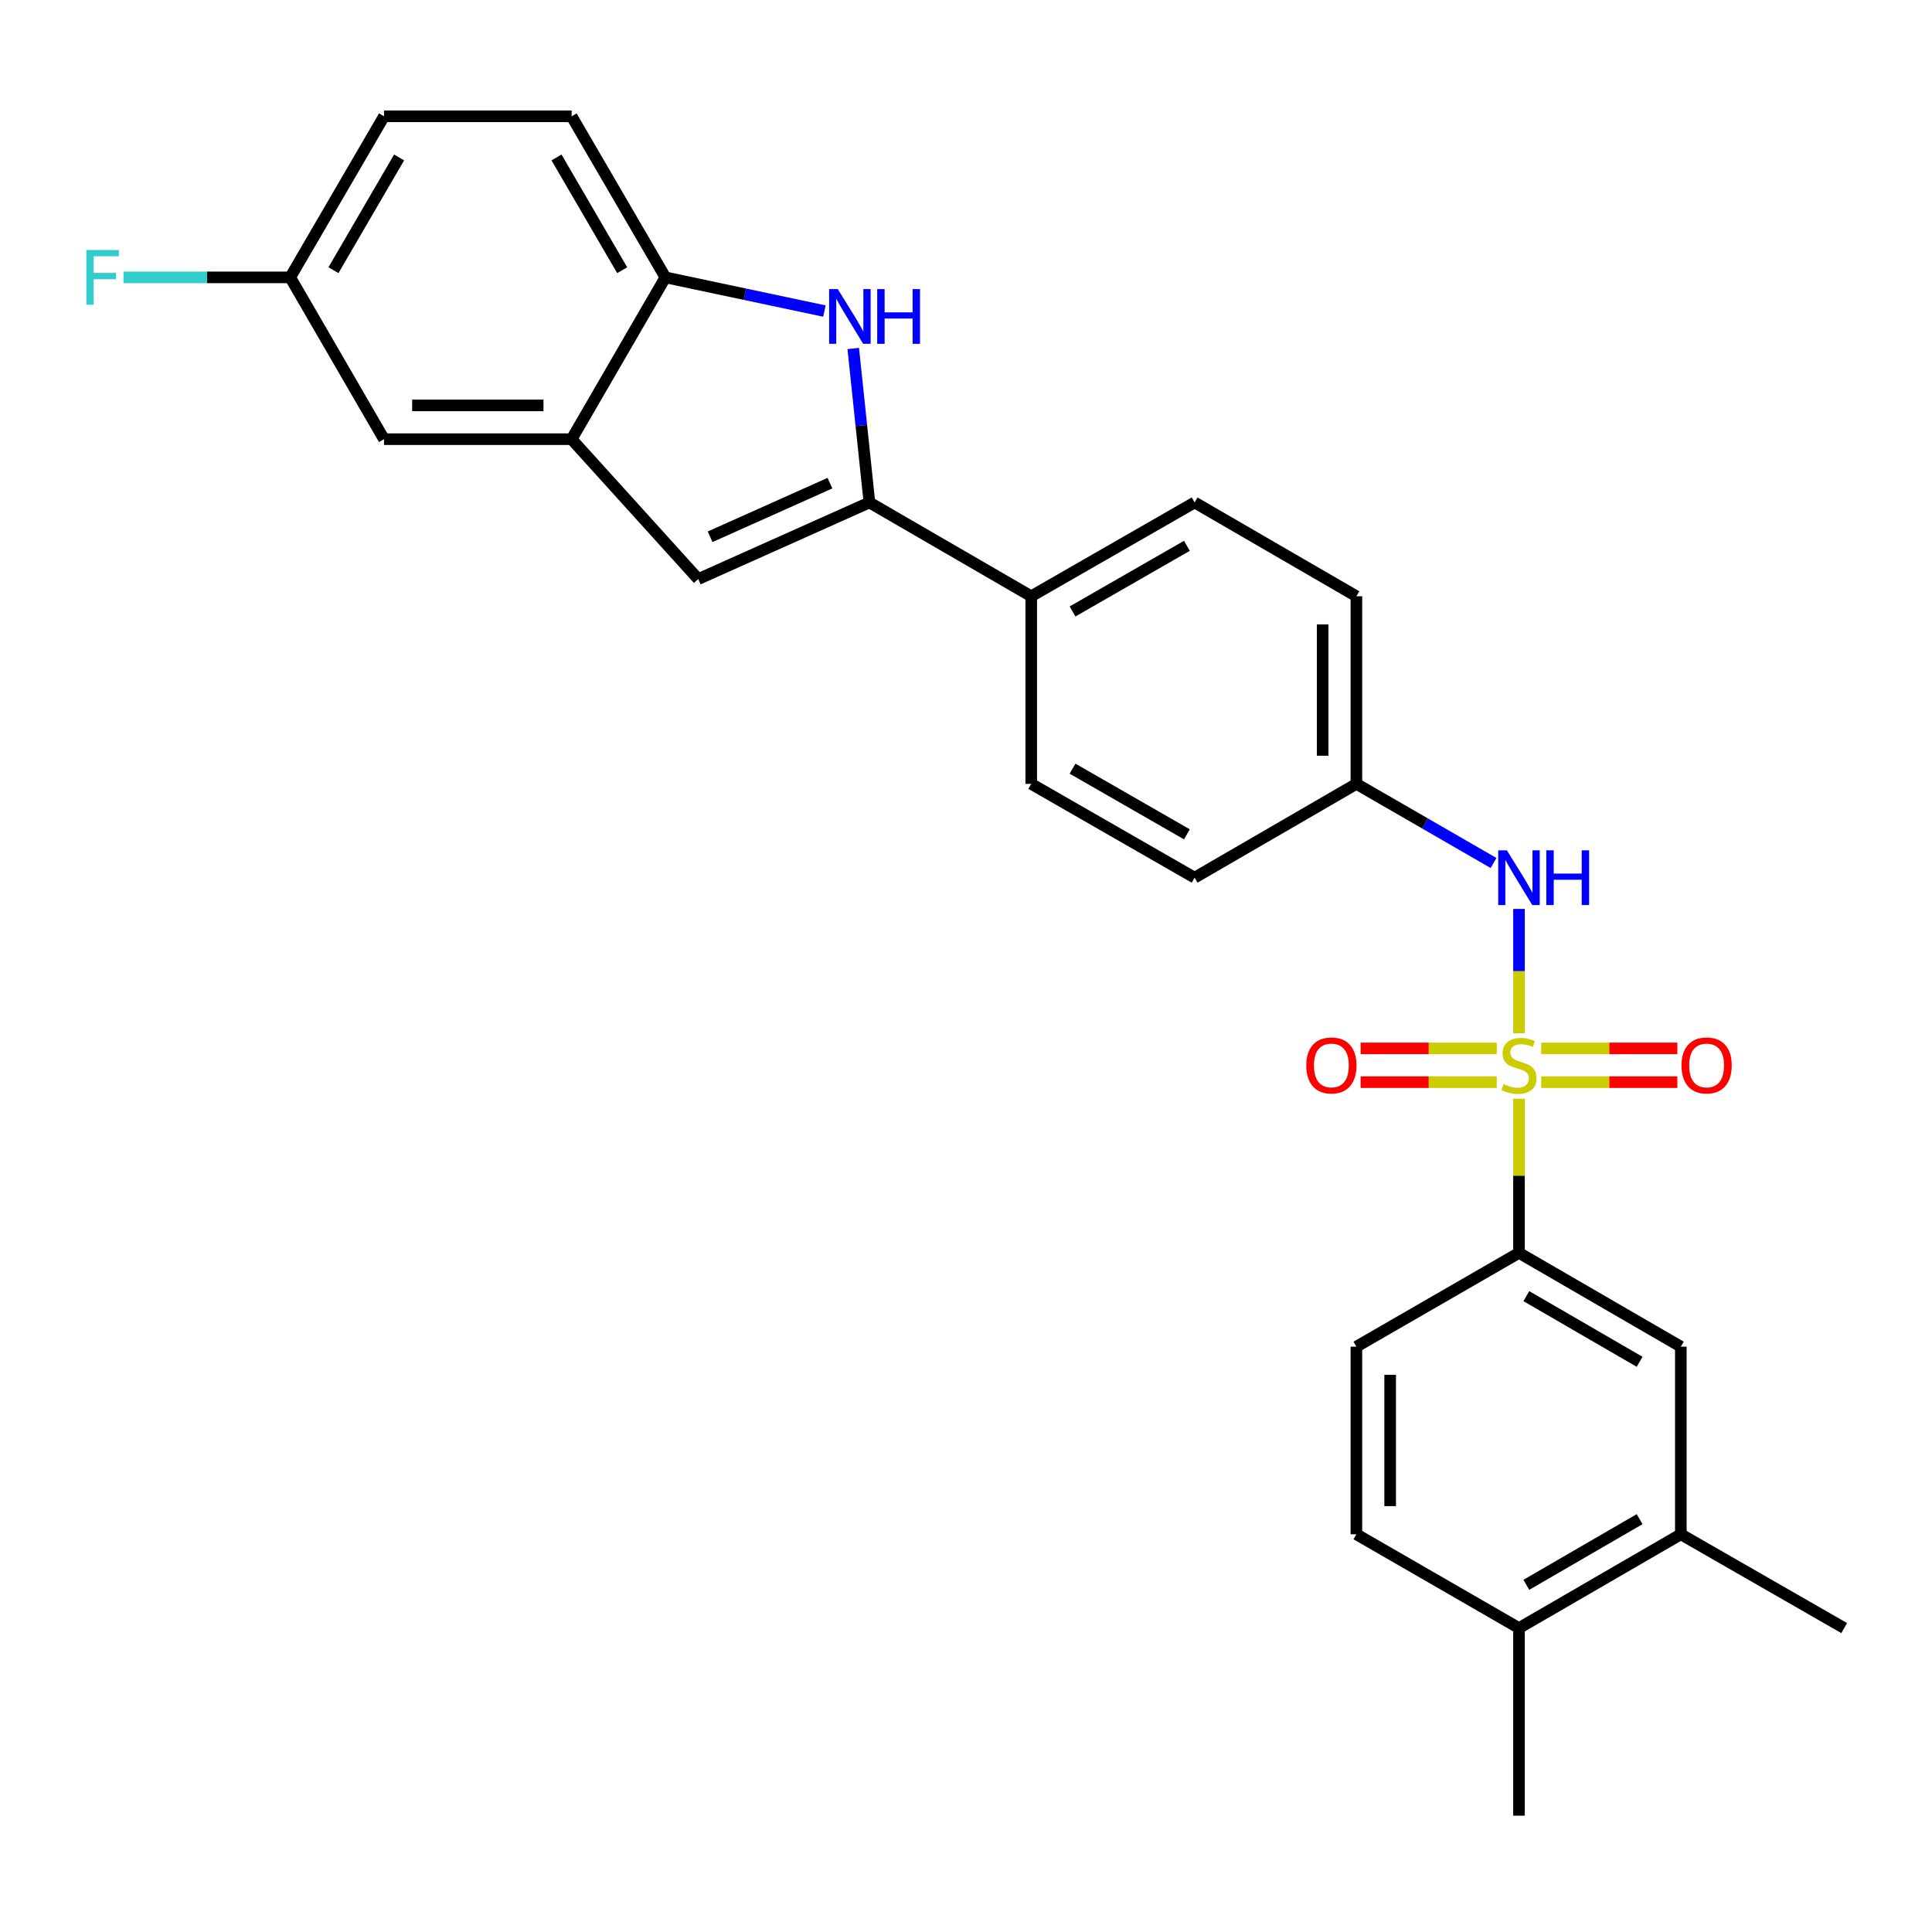 <?xml version='1.0' encoding='iso-8859-1'?>
<svg version='1.1' baseProfile='full'
              xmlns='http://www.w3.org/2000/svg'
                      xmlns:rdkit='http://www.rdkit.org/xml'
                      xmlns:xlink='http://www.w3.org/1999/xlink'
                  xml:space='preserve'
width='1000px' height='1000px' viewBox='0 0 1000 1000'>
<!-- END OF HEADER -->
<rect style='opacity:1.0;fill:#FFFFFF;stroke:none' width='1000' height='1000' x='0' y='0'> </rect>
<path class='bond-3' d='M 786.226,568.693 L 786.226,608.586' style='fill:none;fill-rule:evenodd;stroke:#CCCC00;stroke-width:6px;stroke-linecap:butt;stroke-linejoin:miter;stroke-opacity:1' />
<path class='bond-3' d='M 786.226,608.586 L 786.226,648.479' style='fill:none;fill-rule:evenodd;stroke:#000000;stroke-width:6px;stroke-linecap:butt;stroke-linejoin:miter;stroke-opacity:1' />
<path class='bond-5' d='M 786.226,534.838 L 786.226,502.647' style='fill:none;fill-rule:evenodd;stroke:#CCCC00;stroke-width:6px;stroke-linecap:butt;stroke-linejoin:miter;stroke-opacity:1' />
<path class='bond-5' d='M 786.226,502.647 L 786.226,470.457' style='fill:none;fill-rule:evenodd;stroke:#0000FF;stroke-width:6px;stroke-linecap:butt;stroke-linejoin:miter;stroke-opacity:1' />
<path class='bond-7' d='M 797.734,560.122 L 832.966,560.122' style='fill:none;fill-rule:evenodd;stroke:#CCCC00;stroke-width:6px;stroke-linecap:butt;stroke-linejoin:miter;stroke-opacity:1' />
<path class='bond-7' d='M 832.966,560.122 L 868.199,560.122' style='fill:none;fill-rule:evenodd;stroke:#FF0000;stroke-width:6px;stroke-linecap:butt;stroke-linejoin:miter;stroke-opacity:1' />
<path class='bond-7' d='M 797.734,542.65 L 832.966,542.65' style='fill:none;fill-rule:evenodd;stroke:#CCCC00;stroke-width:6px;stroke-linecap:butt;stroke-linejoin:miter;stroke-opacity:1' />
<path class='bond-7' d='M 832.966,542.65 L 868.199,542.65' style='fill:none;fill-rule:evenodd;stroke:#FF0000;stroke-width:6px;stroke-linecap:butt;stroke-linejoin:miter;stroke-opacity:1' />
<path class='bond-8' d='M 774.719,542.65 L 739.491,542.65' style='fill:none;fill-rule:evenodd;stroke:#CCCC00;stroke-width:6px;stroke-linecap:butt;stroke-linejoin:miter;stroke-opacity:1' />
<path class='bond-8' d='M 739.491,542.65 L 704.263,542.65' style='fill:none;fill-rule:evenodd;stroke:#FF0000;stroke-width:6px;stroke-linecap:butt;stroke-linejoin:miter;stroke-opacity:1' />
<path class='bond-8' d='M 774.719,560.122 L 739.491,560.122' style='fill:none;fill-rule:evenodd;stroke:#CCCC00;stroke-width:6px;stroke-linecap:butt;stroke-linejoin:miter;stroke-opacity:1' />
<path class='bond-8' d='M 739.491,560.122 L 704.263,560.122' style='fill:none;fill-rule:evenodd;stroke:#FF0000;stroke-width:6px;stroke-linecap:butt;stroke-linejoin:miter;stroke-opacity:1' />
<path class='bond-0' d='M 450.005,260.076 L 533.762,308.628' style='fill:none;fill-rule:evenodd;stroke:#000000;stroke-width:6px;stroke-linecap:butt;stroke-linejoin:miter;stroke-opacity:1' />
<path class='bond-1' d='M 450.005,260.076 L 445.823,220.227' style='fill:none;fill-rule:evenodd;stroke:#000000;stroke-width:6px;stroke-linecap:butt;stroke-linejoin:miter;stroke-opacity:1' />
<path class='bond-1' d='M 445.823,220.227 L 441.64,180.378' style='fill:none;fill-rule:evenodd;stroke:#0000FF;stroke-width:6px;stroke-linecap:butt;stroke-linejoin:miter;stroke-opacity:1' />
<path class='bond-2' d='M 450.005,260.076 L 361.404,299.727' style='fill:none;fill-rule:evenodd;stroke:#000000;stroke-width:6px;stroke-linecap:butt;stroke-linejoin:miter;stroke-opacity:1' />
<path class='bond-2' d='M 429.578,250.076 L 367.558,277.832' style='fill:none;fill-rule:evenodd;stroke:#000000;stroke-width:6px;stroke-linecap:butt;stroke-linejoin:miter;stroke-opacity:1' />
<path class='bond-6' d='M 426.72,161.006 L 385.569,152.288' style='fill:none;fill-rule:evenodd;stroke:#0000FF;stroke-width:6px;stroke-linecap:butt;stroke-linejoin:miter;stroke-opacity:1' />
<path class='bond-6' d='M 385.569,152.288 L 344.418,143.57' style='fill:none;fill-rule:evenodd;stroke:#000000;stroke-width:6px;stroke-linecap:butt;stroke-linejoin:miter;stroke-opacity:1' />
<path class='bond-4' d='M 361.404,299.727 L 295.867,227.317' style='fill:none;fill-rule:evenodd;stroke:#000000;stroke-width:6px;stroke-linecap:butt;stroke-linejoin:miter;stroke-opacity:1' />
<path class='bond-9' d='M 786.226,648.479 L 869.993,697.031' style='fill:none;fill-rule:evenodd;stroke:#000000;stroke-width:6px;stroke-linecap:butt;stroke-linejoin:miter;stroke-opacity:1' />
<path class='bond-9' d='M 790.03,670.878 L 848.666,704.864' style='fill:none;fill-rule:evenodd;stroke:#000000;stroke-width:6px;stroke-linecap:butt;stroke-linejoin:miter;stroke-opacity:1' />
<path class='bond-14' d='M 786.226,648.479 L 702.071,697.031' style='fill:none;fill-rule:evenodd;stroke:#000000;stroke-width:6px;stroke-linecap:butt;stroke-linejoin:miter;stroke-opacity:1' />
<path class='bond-12' d='M 295.867,227.317 L 198.763,227.317' style='fill:none;fill-rule:evenodd;stroke:#000000;stroke-width:6px;stroke-linecap:butt;stroke-linejoin:miter;stroke-opacity:1' />
<path class='bond-12' d='M 281.301,209.845 L 213.329,209.845' style='fill:none;fill-rule:evenodd;stroke:#000000;stroke-width:6px;stroke-linecap:butt;stroke-linejoin:miter;stroke-opacity:1' />
<path class='bond-29' d='M 295.867,227.317 L 344.418,143.57' style='fill:none;fill-rule:evenodd;stroke:#000000;stroke-width:6px;stroke-linecap:butt;stroke-linejoin:miter;stroke-opacity:1' />
<path class='bond-17' d='M 773.057,446.685 L 737.564,426.208' style='fill:none;fill-rule:evenodd;stroke:#0000FF;stroke-width:6px;stroke-linecap:butt;stroke-linejoin:miter;stroke-opacity:1' />
<path class='bond-17' d='M 737.564,426.208 L 702.071,405.731' style='fill:none;fill-rule:evenodd;stroke:#000000;stroke-width:6px;stroke-linecap:butt;stroke-linejoin:miter;stroke-opacity:1' />
<path class='bond-15' d='M 344.418,143.57 L 295.867,60.201' style='fill:none;fill-rule:evenodd;stroke:#000000;stroke-width:6px;stroke-linecap:butt;stroke-linejoin:miter;stroke-opacity:1' />
<path class='bond-15' d='M 322.038,139.857 L 288.051,81.499' style='fill:none;fill-rule:evenodd;stroke:#000000;stroke-width:6px;stroke-linecap:butt;stroke-linejoin:miter;stroke-opacity:1' />
<path class='bond-11' d='M 869.993,697.031 L 869.993,794.144' style='fill:none;fill-rule:evenodd;stroke:#000000;stroke-width:6px;stroke-linecap:butt;stroke-linejoin:miter;stroke-opacity:1' />
<path class='bond-10' d='M 533.762,308.628 L 618.324,260.076' style='fill:none;fill-rule:evenodd;stroke:#000000;stroke-width:6px;stroke-linecap:butt;stroke-linejoin:miter;stroke-opacity:1' />
<path class='bond-10' d='M 555.145,316.497 L 614.339,282.511' style='fill:none;fill-rule:evenodd;stroke:#000000;stroke-width:6px;stroke-linecap:butt;stroke-linejoin:miter;stroke-opacity:1' />
<path class='bond-27' d='M 533.762,308.628 L 533.762,405.731' style='fill:none;fill-rule:evenodd;stroke:#000000;stroke-width:6px;stroke-linecap:butt;stroke-linejoin:miter;stroke-opacity:1' />
<path class='bond-25' d='M 869.993,794.144 L 954.545,842.696' style='fill:none;fill-rule:evenodd;stroke:#000000;stroke-width:6px;stroke-linecap:butt;stroke-linejoin:miter;stroke-opacity:1' />
<path class='bond-28' d='M 869.993,794.144 L 786.226,842.696' style='fill:none;fill-rule:evenodd;stroke:#000000;stroke-width:6px;stroke-linecap:butt;stroke-linejoin:miter;stroke-opacity:1' />
<path class='bond-28' d='M 848.666,786.311 L 790.03,820.297' style='fill:none;fill-rule:evenodd;stroke:#000000;stroke-width:6px;stroke-linecap:butt;stroke-linejoin:miter;stroke-opacity:1' />
<path class='bond-20' d='M 198.763,227.317 L 150.212,143.57' style='fill:none;fill-rule:evenodd;stroke:#000000;stroke-width:6px;stroke-linecap:butt;stroke-linejoin:miter;stroke-opacity:1' />
<path class='bond-13' d='M 786.226,842.696 L 702.071,794.144' style='fill:none;fill-rule:evenodd;stroke:#000000;stroke-width:6px;stroke-linecap:butt;stroke-linejoin:miter;stroke-opacity:1' />
<path class='bond-26' d='M 786.226,842.696 L 786.226,939.799' style='fill:none;fill-rule:evenodd;stroke:#000000;stroke-width:6px;stroke-linecap:butt;stroke-linejoin:miter;stroke-opacity:1' />
<path class='bond-16' d='M 702.071,697.031 L 702.071,794.144' style='fill:none;fill-rule:evenodd;stroke:#000000;stroke-width:6px;stroke-linecap:butt;stroke-linejoin:miter;stroke-opacity:1' />
<path class='bond-16' d='M 719.543,711.598 L 719.543,779.577' style='fill:none;fill-rule:evenodd;stroke:#000000;stroke-width:6px;stroke-linecap:butt;stroke-linejoin:miter;stroke-opacity:1' />
<path class='bond-23' d='M 295.867,60.201 L 198.763,60.201' style='fill:none;fill-rule:evenodd;stroke:#000000;stroke-width:6px;stroke-linecap:butt;stroke-linejoin:miter;stroke-opacity:1' />
<path class='bond-21' d='M 702.071,405.731 L 618.324,454.283' style='fill:none;fill-rule:evenodd;stroke:#000000;stroke-width:6px;stroke-linecap:butt;stroke-linejoin:miter;stroke-opacity:1' />
<path class='bond-22' d='M 702.071,405.731 L 702.071,308.628' style='fill:none;fill-rule:evenodd;stroke:#000000;stroke-width:6px;stroke-linecap:butt;stroke-linejoin:miter;stroke-opacity:1' />
<path class='bond-22' d='M 684.6,391.166 L 684.6,323.193' style='fill:none;fill-rule:evenodd;stroke:#000000;stroke-width:6px;stroke-linecap:butt;stroke-linejoin:miter;stroke-opacity:1' />
<path class='bond-18' d='M 533.762,405.731 L 618.324,454.283' style='fill:none;fill-rule:evenodd;stroke:#000000;stroke-width:6px;stroke-linecap:butt;stroke-linejoin:miter;stroke-opacity:1' />
<path class='bond-18' d='M 555.145,397.862 L 614.339,431.848' style='fill:none;fill-rule:evenodd;stroke:#000000;stroke-width:6px;stroke-linecap:butt;stroke-linejoin:miter;stroke-opacity:1' />
<path class='bond-19' d='M 618.324,260.076 L 702.071,308.628' style='fill:none;fill-rule:evenodd;stroke:#000000;stroke-width:6px;stroke-linecap:butt;stroke-linejoin:miter;stroke-opacity:1' />
<path class='bond-24' d='M 150.212,143.57 L 107.084,143.57' style='fill:none;fill-rule:evenodd;stroke:#000000;stroke-width:6px;stroke-linecap:butt;stroke-linejoin:miter;stroke-opacity:1' />
<path class='bond-24' d='M 107.084,143.57 L 63.956,143.57' style='fill:none;fill-rule:evenodd;stroke:#33CCCC;stroke-width:6px;stroke-linecap:butt;stroke-linejoin:miter;stroke-opacity:1' />
<path class='bond-30' d='M 150.212,143.57 L 198.763,60.201' style='fill:none;fill-rule:evenodd;stroke:#000000;stroke-width:6px;stroke-linecap:butt;stroke-linejoin:miter;stroke-opacity:1' />
<path class='bond-30' d='M 172.592,139.857 L 206.579,81.499' style='fill:none;fill-rule:evenodd;stroke:#000000;stroke-width:6px;stroke-linecap:butt;stroke-linejoin:miter;stroke-opacity:1' />
<path  class='atom-0' d='M 778.226 561.106
Q 778.546 561.226, 779.866 561.786
Q 781.186 562.346, 782.626 562.706
Q 784.106 563.026, 785.546 563.026
Q 788.226 563.026, 789.786 561.746
Q 791.346 560.426, 791.346 558.146
Q 791.346 556.586, 790.546 555.626
Q 789.786 554.666, 788.586 554.146
Q 787.386 553.626, 785.386 553.026
Q 782.866 552.266, 781.346 551.546
Q 779.866 550.826, 778.786 549.306
Q 777.746 547.786, 777.746 545.226
Q 777.746 541.666, 780.146 539.466
Q 782.586 537.266, 787.386 537.266
Q 790.666 537.266, 794.386 538.826
L 793.466 541.906
Q 790.066 540.506, 787.506 540.506
Q 784.746 540.506, 783.226 541.666
Q 781.706 542.786, 781.746 544.746
Q 781.746 546.266, 782.506 547.186
Q 783.306 548.106, 784.426 548.626
Q 785.586 549.146, 787.506 549.746
Q 790.066 550.546, 791.586 551.346
Q 793.106 552.146, 794.186 553.786
Q 795.306 555.386, 795.306 558.146
Q 795.306 562.066, 792.666 564.186
Q 790.066 566.266, 785.706 566.266
Q 783.186 566.266, 781.266 565.706
Q 779.386 565.186, 777.146 564.266
L 778.226 561.106
' fill='#CCCC00'/>
<path  class='atom-2' d='M 433.64 149.638
L 442.92 164.638
Q 443.84 166.118, 445.32 168.798
Q 446.8 171.478, 446.88 171.638
L 446.88 149.638
L 450.64 149.638
L 450.64 177.958
L 446.76 177.958
L 436.8 161.558
Q 435.64 159.638, 434.4 157.438
Q 433.2 155.238, 432.84 154.558
L 432.84 177.958
L 429.16 177.958
L 429.16 149.638
L 433.64 149.638
' fill='#0000FF'/>
<path  class='atom-2' d='M 454.04 149.638
L 457.88 149.638
L 457.88 161.678
L 472.36 161.678
L 472.36 149.638
L 476.2 149.638
L 476.2 177.958
L 472.36 177.958
L 472.36 164.878
L 457.88 164.878
L 457.88 177.958
L 454.04 177.958
L 454.04 149.638
' fill='#0000FF'/>
<path  class='atom-6' d='M 779.966 440.123
L 789.246 455.123
Q 790.166 456.603, 791.646 459.283
Q 793.126 461.963, 793.206 462.123
L 793.206 440.123
L 796.966 440.123
L 796.966 468.443
L 793.086 468.443
L 783.126 452.043
Q 781.966 450.123, 780.726 447.923
Q 779.526 445.723, 779.166 445.043
L 779.166 468.443
L 775.486 468.443
L 775.486 440.123
L 779.966 440.123
' fill='#0000FF'/>
<path  class='atom-6' d='M 800.366 440.123
L 804.206 440.123
L 804.206 452.163
L 818.686 452.163
L 818.686 440.123
L 822.526 440.123
L 822.526 468.443
L 818.686 468.443
L 818.686 455.363
L 804.206 455.363
L 804.206 468.443
L 800.366 468.443
L 800.366 440.123
' fill='#0000FF'/>
<path  class='atom-8' d='M 870.339 551.466
Q 870.339 544.666, 873.699 540.866
Q 877.059 537.066, 883.339 537.066
Q 889.619 537.066, 892.979 540.866
Q 896.339 544.666, 896.339 551.466
Q 896.339 558.346, 892.939 562.266
Q 889.539 566.146, 883.339 566.146
Q 877.099 566.146, 873.699 562.266
Q 870.339 558.386, 870.339 551.466
M 883.339 562.946
Q 887.659 562.946, 889.979 560.066
Q 892.339 557.146, 892.339 551.466
Q 892.339 545.906, 889.979 543.106
Q 887.659 540.266, 883.339 540.266
Q 879.019 540.266, 876.659 543.066
Q 874.339 545.866, 874.339 551.466
Q 874.339 557.186, 876.659 560.066
Q 879.019 562.946, 883.339 562.946
' fill='#FF0000'/>
<path  class='atom-9' d='M 676.123 551.466
Q 676.123 544.666, 679.483 540.866
Q 682.843 537.066, 689.123 537.066
Q 695.403 537.066, 698.763 540.866
Q 702.123 544.666, 702.123 551.466
Q 702.123 558.346, 698.723 562.266
Q 695.323 566.146, 689.123 566.146
Q 682.883 566.146, 679.483 562.266
Q 676.123 558.386, 676.123 551.466
M 689.123 562.946
Q 693.443 562.946, 695.763 560.066
Q 698.123 557.146, 698.123 551.466
Q 698.123 545.906, 695.763 543.106
Q 693.443 540.266, 689.123 540.266
Q 684.803 540.266, 682.443 543.066
Q 680.123 545.866, 680.123 551.466
Q 680.123 557.186, 682.443 560.066
Q 684.803 562.946, 689.123 562.946
' fill='#FF0000'/>
<path  class='atom-25' d='M 44.689 129.41
L 61.529 129.41
L 61.529 132.65
L 48.489 132.65
L 48.489 141.25
L 60.089 141.25
L 60.089 144.53
L 48.489 144.53
L 48.489 157.73
L 44.689 157.73
L 44.689 129.41
' fill='#33CCCC'/>
</svg>
